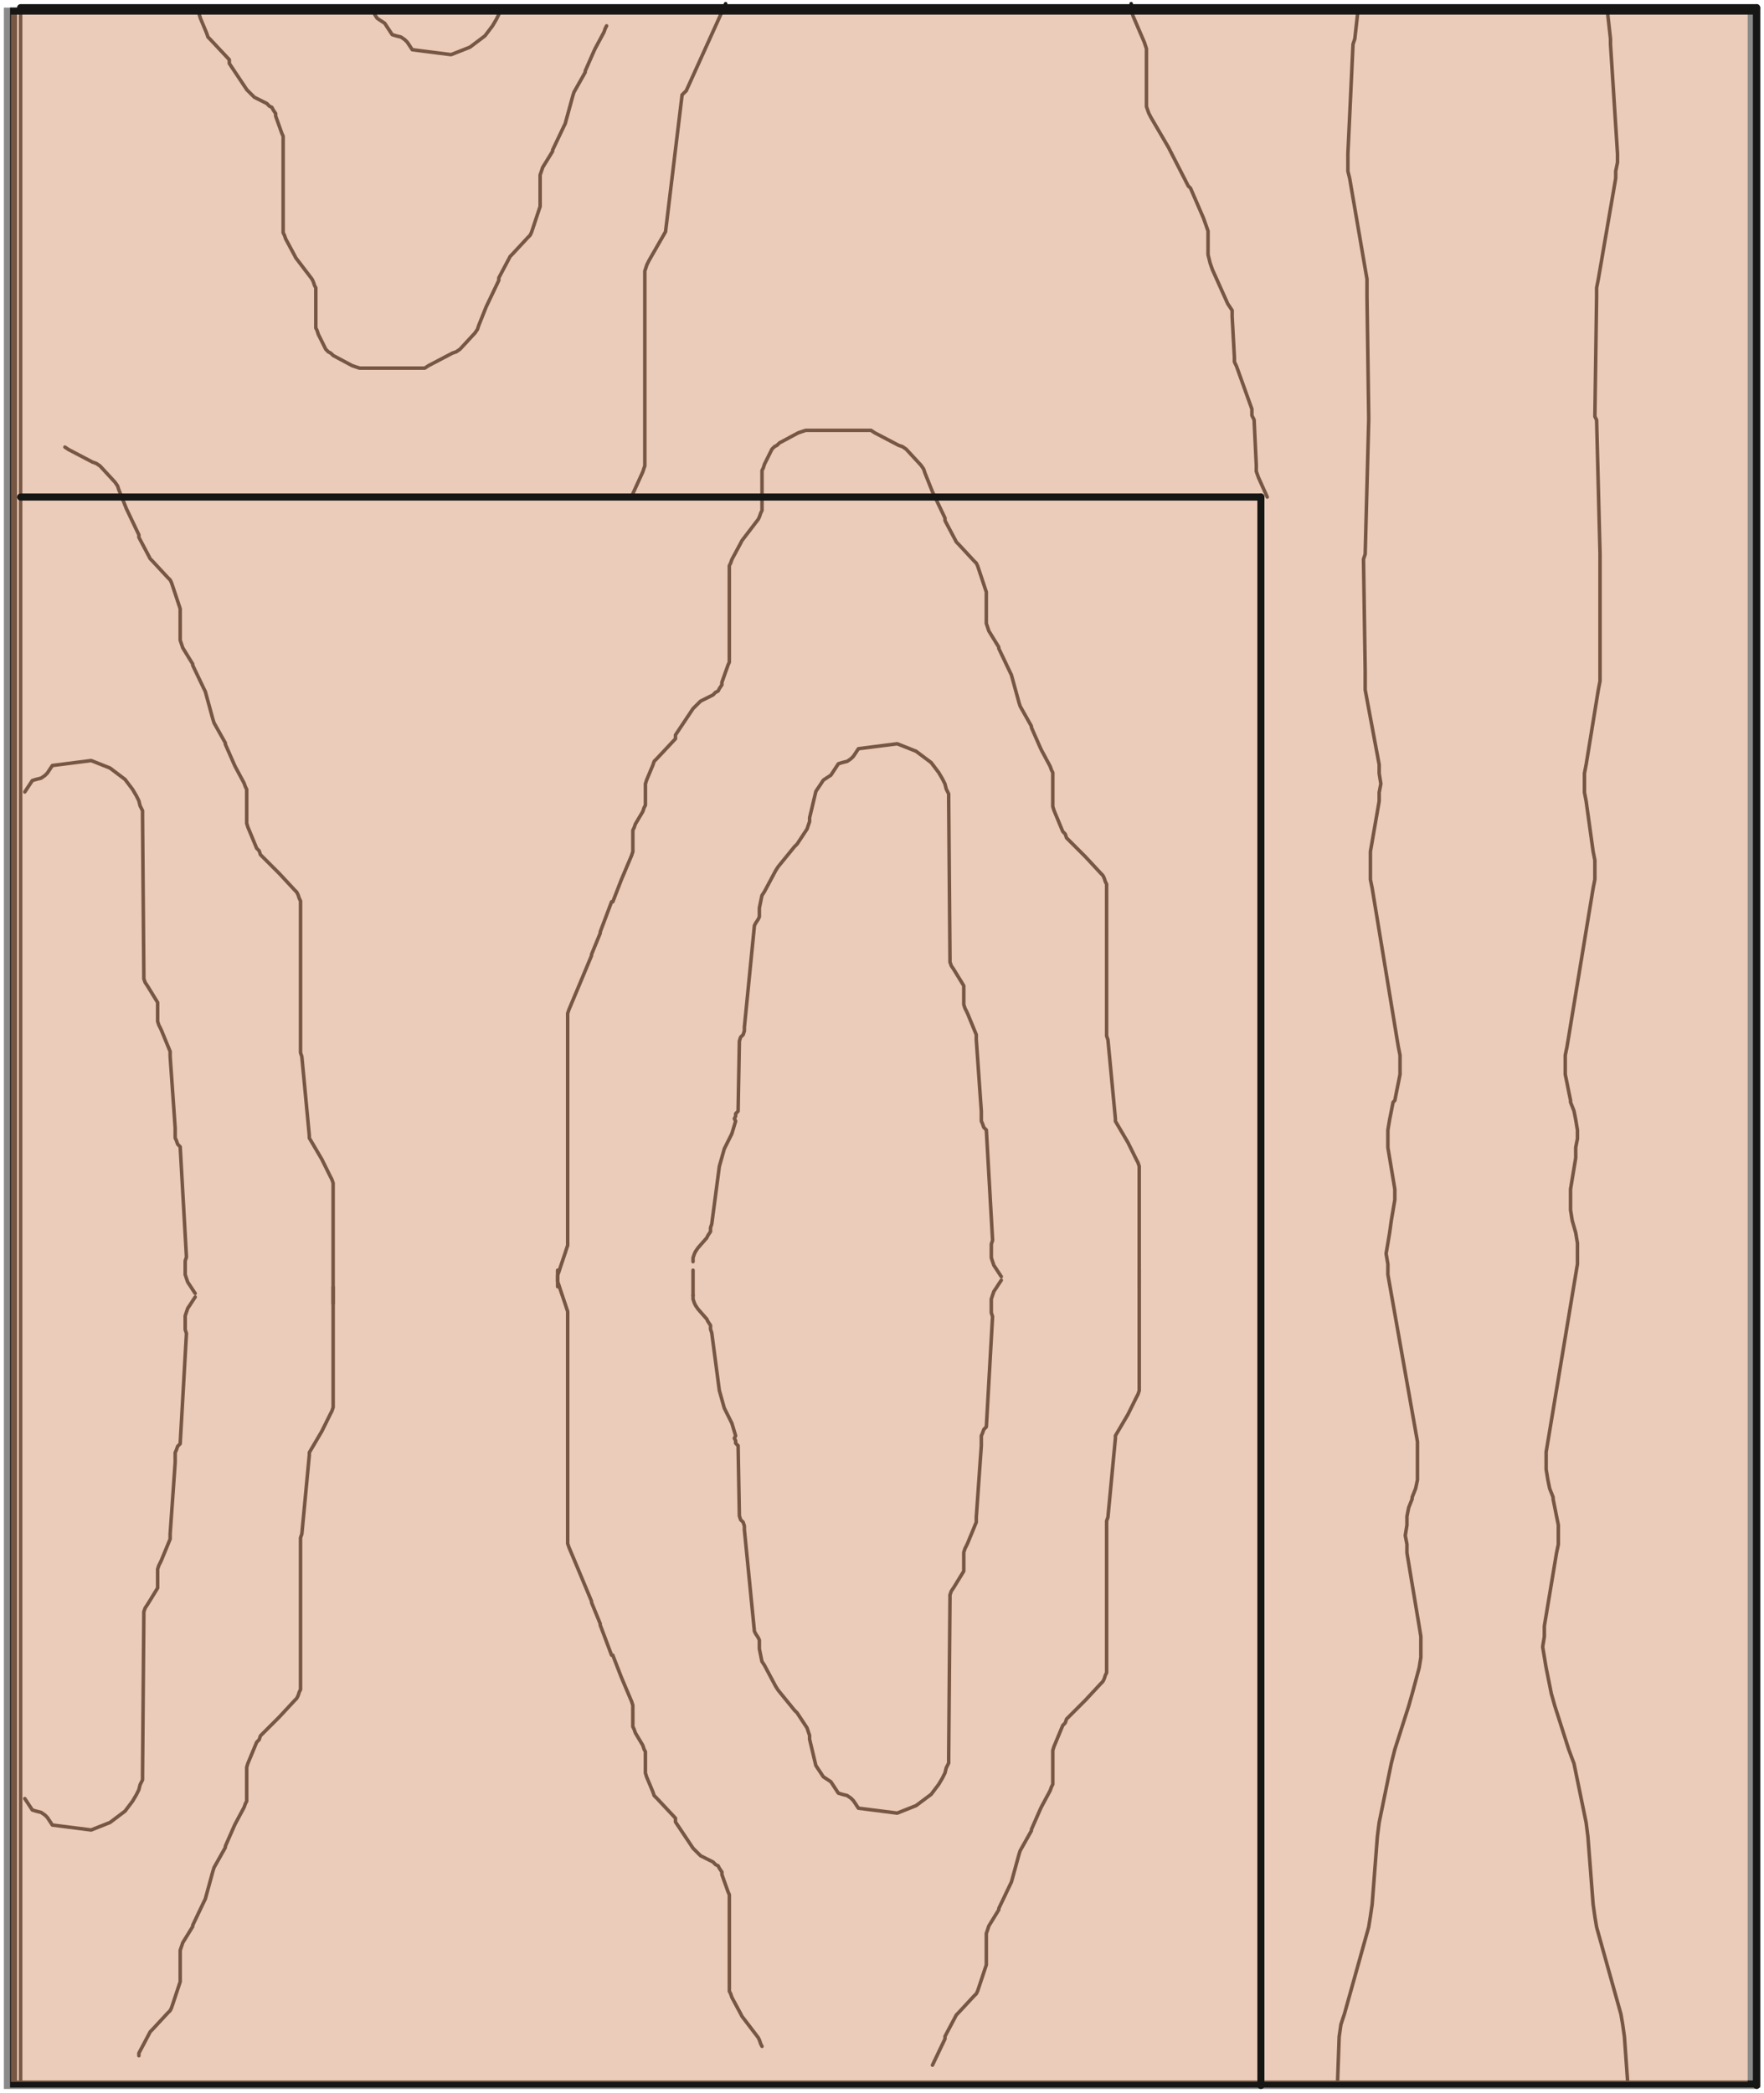 <?xml version="1.0" encoding="UTF-8"?>
<svg xmlns="http://www.w3.org/2000/svg" xmlns:xlink="http://www.w3.org/1999/xlink" id="Gruppe_1179" data-name="Gruppe 1179" width="250" height="296.483" viewBox="0 0 250 296.483">
  <defs>
    <clipPath id="clip-path">
      <rect id="Rechteck_854" data-name="Rechteck 854" width="250" height="296.484" fill="none"></rect>
    </clipPath>
    <clipPath id="clip-path-2">
      <rect id="Rechteck_848" data-name="Rechteck 848" width="248.667" height="293.867" fill="none"></rect>
    </clipPath>
    <clipPath id="clip-path-4">
      <rect id="Rechteck_852" data-name="Rechteck 852" width="249.233" height="295.947" fill="none"></rect>
    </clipPath>
  </defs>
  <g id="Gruppe_1178" data-name="Gruppe 1178" clip-path="url(#clip-path)">
    <line id="Linie_13129" data-name="Linie 13129" y1="3.547" transform="translate(98.219 179.942)" fill="none" stroke="#161615" stroke-linecap="round" stroke-linejoin="round" stroke-width="0.5"></line>
    <path id="Pfad_2313" data-name="Pfad 2313" d="M46.851,88.639v.537l.178.537.172.361.354.522L48.8,92.014l.176.365.354.526v.537l.174.528,1.078,8.172.7,2.484,1.069,2.138.537,1.782-.182.35.182.354v.35l.178.182.172.168.182,9.952.176.537.356.35.176.547v.522l1.423,14.39.178.35.354.537.168.356v1.245l.365,1.78.35.53,1.606,3.015.35.539,2.314,2.841.356.346,1.413,2.138.182.541.182.524v.537l.887,3.734.709,1.059.354.537,1.065.7,1.059,1.612.543.168.7.172.532.365.354.35.358.537.356.541,5.5.7,2.669-1.059L80.6,159.34l1.069-1.415.532-.9.354-.711.178-.713.35-.7v-.887l.182-22.392v-.533l.187-.532.35-.522,1.419-2.314v-2.665l.172-.539.182-.348.178-.371,1.241-3.015v-.715l.715-10.124v-1.4l.166-.369.182-.526.361-.365L89.3,91.657l-.178-.537V89.175l.178-.537.182-.533.354-.526.35-.543.35-.526" transform="translate(51.368 94.85)" fill="none" stroke="#161615" stroke-linecap="round" stroke-linejoin="round" stroke-width="0.5"></path>
    <path id="Pfad_2314" data-name="Pfad 2314" d="M66.661,195.783l-.182-.35L66.3,194.9l-.172-.354-2.306-3.021-.178-.354-1.245-2.31-.182-.528-.182-.358V174.3l-.168-.361-.887-2.493v-.35l-.358-.537-.178-.35-.361-.172-.348-.365-1.774-.887-1.065-1.059L54.4,163.991v-.53l-2.665-2.843-.361-.361-.176-.526-.893-2.128-.168-.539v-3.019l-.187-.35-.176-.543-1.061-1.774-.182-.53-.176-.354V147.47l-.172-.539-1.43-3.369-1.241-3.2h-.172L43.736,136.1v-.182L42.5,132.9v-.174l-1.778-4.26L39.3,125.082l-.176-.532V91.691l-.178-.528-.172-.53L38.053,88.5l-.168-.537-.189-.526v-1.6" transform="translate(41.331 94.108)" fill="none" stroke="#161615" stroke-linecap="round" stroke-linejoin="round" stroke-width="0.5"></path>
    <path id="Pfad_2315" data-name="Pfad 2315" d="M92.343,85.833V102.89l-.178.533-.187.348-1.231,2.488-1.78,3.025v.361l-1.059,11.178-.187.541v21.494l-.178.354-.172.528-.182.358-.35.361-2.138,2.3-2.66,2.656-.182.547-.354.361-1.247,3-.166.541v4.8l-.182.356-.189.53-1.237,2.306-.166.35-1.252,2.847v.182l-1.6,2.839-.168.537-1.073,3.912-.174.35-1.606,3.369v.182l-1.417,2.306-.174.532-.182.53v4.451l-1.059,3.191-.182.533-.176.361-.356.354-2.132,2.3-.354.365-.182.354-1.415,2.667v.354l-1.778,3.725" transform="translate(69.112 94.108)" fill="none" stroke="#161615" stroke-linecap="round" stroke-linejoin="round" stroke-width="0.5"></path>
    <path id="Pfad_2316" data-name="Pfad 2316" d="M46.851,123.625v-.537l.178-.537.172-.361.354-.522L48.8,120.25l.176-.365.354-.526v-.537l.174-.528,1.078-8.172.7-2.484,1.069-2.138.537-1.782-.182-.35.182-.354v-.35l.178-.182.172-.168.182-9.952.176-.537.356-.35.176-.547v-.522l1.423-14.39.178-.35.354-.537.168-.356V73.528l.365-1.78.35-.53L58.576,68.2l.35-.539,2.314-2.841.356-.346,1.413-2.138.182-.541.182-.524v-.537L64.262,57l.709-1.059.354-.537,1.065-.7,1.059-1.612.543-.168.7-.172.532-.365.354-.35.358-.537.356-.541,5.5-.7,2.669,1.059L80.6,52.924l1.069,1.415.532.9.354.711.178.713.35.7v.887l.182,22.392v.532l.187.532.35.522,1.419,2.314V87.2l.172.539.182.348.178.371,1.241,3.015v.715l.715,10.124v1.4l.166.369.182.526.361.365.887,15.629-.178.537v1.945l.178.537.182.533.354.526.35.543.35.526" transform="translate(51.368 55.105)" fill="none" stroke="#161615" stroke-linecap="round" stroke-linejoin="round" stroke-width="0.5"></path>
    <path id="Pfad_2317" data-name="Pfad 2317" d="M120.123,150.4V133.342l-.178-.532-.187-.348-1.231-2.488-1.78-3.025v-.361l-1.059-11.178-.187-.541V93.374l-.178-.354-.172-.528-.182-.358-.35-.361-2.138-2.3-2.66-2.656-.182-.547-.354-.361-1.247-3-.166-.541v-4.8l-.182-.356-.189-.53-1.237-2.306-.166-.35-1.252-2.847v-.182l-1.6-2.839-.168-.537L102,63.706l-.174-.35-1.606-3.369V59.8L98.807,57.5l-.174-.532-.182-.53V51.985l-1.059-3.191-.182-.532-.176-.361-.356-.354-2.132-2.3-.354-.365-.182-.354-1.415-2.667v-.354l-1.778-3.725-1.069-2.675-.172-.53-.365-.532-2.124-2.3-.532-.358-.532-.182-3.379-1.769-.532-.354H72.868l-.532.172-.532.182-2.66,1.423-.358.346-.35.182-.361.358-1.063,2.134-.168.532-.182.354v5.685l-.182.35-.182.537-.172.354L63.818,44.71l-.178.354-1.245,2.31-.182.526-.182.361V61.932l-.168.361-.887,2.493v.35l-.361.537-.176.35-.361.172-.35.365-1.774.887L56.892,68.5,54.4,72.238v.533l-2.665,2.843-.361.361L51.2,76.5l-.893,2.128-.168.537v3.021l-.187.35-.178.541L48.718,84.85l-.182.532-.176.354v3.025l-.174.537L46.758,92.67l-1.241,3.2h-.174l-1.606,4.262v.182L42.5,103.33v.172l-1.778,4.262L39.3,111.149l-.178.53v32.861l-.176.526-.172.532-.721,2.134-.166.537-.189.526v1.6" transform="translate(41.331 31.88)" fill="none" stroke="#161615" stroke-linecap="round" stroke-linejoin="round" stroke-width="0.5"></path>
    <path id="Pfad_2318" data-name="Pfad 2318" d="M1.678,158.7l1.059,1.612.543.166.7.174.532.365.354.348.358.539.356.541,5.5.7,2.671-1.061,2.128-1.606,1.069-1.413.532-.9.354-.709.178-.715.35-.7v-.887l.182-22.39v-.533l.187-.532.35-.522,1.419-2.314V126.2l.172-.537.182-.35.176-.369,1.243-3.015v-.715l.713-10.124v-1.4l.168-.369.182-.528.361-.365.887-15.627-.178-.537V90.312l.178-.537.182-.532.354-.528.35-.541.35-.528" transform="translate(1.84 96.094)" fill="none" stroke="#161615" stroke-linecap="round" stroke-linejoin="round" stroke-width="0.5"></path>
    <path id="Pfad_2319" data-name="Pfad 2319" d="M36.919,86.968v17.056l-.178.53-.187.35-1.231,2.488-1.78,3.025v.361l-1.059,11.178-.187.541v21.494l-.178.354-.172.528-.182.358-.35.361-2.138,2.3-2.66,2.656-.182.547-.354.361-1.247,3-.166.541v4.8l-.182.356-.189.53-1.237,2.306-.166.35-1.252,2.847v.182l-1.6,2.839-.168.537L18.8,173.661l-.174.35L17.02,177.38v.182L15.6,179.868l-.174.533-.182.53v4.451l-1.059,3.191-.182.532-.176.361-.356.354-2.132,2.3-.354.365-.182.354-1.415,2.667v.354" transform="translate(10.295 95.352)" fill="none" stroke="#161615" stroke-linecap="round" stroke-linejoin="round" stroke-width="0.5"></path>
    <path id="Pfad_2320" data-name="Pfad 2320" d="M1.678,55.839l1.059-1.612.543-.166.7-.174.532-.365.354-.348.358-.539.356-.541,5.5-.7,2.671,1.061,2.128,1.606,1.069,1.413.532.9.354.709.178.715.35.7v.887l.182,22.39V82.3l.187.532.35.522,1.419,2.314v2.667l.172.537.182.35.176.369,1.243,3.015v.715l.713,10.124v1.4l.168.369.182.528.361.365.887,15.627-.178.537v1.945l.178.537.182.532.354.528.35.541.35.528" transform="translate(1.84 56.349)" fill="none" stroke="#161615" stroke-linecap="round" stroke-linejoin="round" stroke-width="0.5"></path>
    <path id="Pfad_2321" data-name="Pfad 2321" d="M42.4,151.533V134.477l-.178-.53-.187-.35-1.231-2.488-1.78-3.025v-.361l-1.059-11.178L37.782,116V94.509l-.178-.354-.172-.528-.182-.358-.35-.361-2.138-2.3L32.1,87.951l-.182-.547-.354-.361-1.247-3-.166-.541V78.7l-.182-.356-.189-.53-1.237-2.306-.166-.35L27.126,72.31v-.182l-1.6-2.839-.168-.537-1.073-3.912-.174-.35L22.5,61.122v-.182l-1.417-2.306-.174-.532-.182-.53V53.12l-1.059-3.191-.182-.532-.176-.361-.356-.354-2.132-2.3-.354-.365-.182-.354L14.873,43v-.354l-1.778-3.725-1.069-2.675-.172-.53-.365-.532-2.124-2.3-.532-.358L8.3,32.336,4.921,30.566l-.532-.354" transform="translate(4.811 33.125)" fill="none" stroke="#161615" stroke-linecap="round" stroke-linejoin="round" stroke-width="0.5"></path>
    <g id="Gruppe_1172" data-name="Gruppe 1172" transform="translate(0.283 1.568)">
      <g id="Gruppe_1171" data-name="Gruppe 1171" clip-path="url(#clip-path-2)">
        <path id="Pfad_2322" data-name="Pfad 2322" d="M25.331,1.355l.354.537,1.065.7,1.059,1.612.543.168.7.172.53.365.356.35L30.3,5.8l.354.541,5.5.7L38.83,5.982l2.128-1.606,1.069-1.415.532-.9.354-.711L43.092.64" transform="translate(27.49 -0.866)" fill="none" stroke="#161615" stroke-linecap="round" stroke-linejoin="round" stroke-width="0.5"></path>
        <path id="Pfad_2323" data-name="Pfad 2323" d="M71.2,2.585l-.182.354-.187.532L69.593,5.777l-.168.35L68.173,8.974v.182l-1.6,2.836-.168.539-1.073,3.912-.172.348-1.606,3.371v.182l-1.419,2.306-.172.53-.182.532v4.449l-1.059,3.193-.182.532-.178.358-.354.356-2.134,2.3-.354.365-.182.354-1.413,2.665v.356l-1.78,3.723-1.069,2.675-.172.532-.365.532-2.124,2.3-.53.361-.532.182L45.97,50.716l-.532.356H36.195l-.532-.174-.53-.182-2.66-1.423-.361-.344-.35-.182-.358-.361-1.065-2.132-.168-.532-.182-.354V39.7l-.182-.35-.182-.537-.172-.354-2.306-3.021-.176-.354-1.247-2.31-.182-.528-.182-.358V18.217l-.168-.361L24.3,15.364v-.35l-.358-.537-.178-.35-.358-.172-.35-.365L21.283,12.7l-1.065-1.059L17.73,7.909v-.53L15.065,4.536l-.358-.361-.178-.526-.891-2.13L13.47.983" transform="translate(14.485 -0.49)" fill="none" stroke="#161615" stroke-linecap="round" stroke-linejoin="round" stroke-width="0.5"></path>
      </g>
    </g>
    <g id="Gruppe_1177" data-name="Gruppe 1177">
      <g id="Gruppe_1176" data-name="Gruppe 1176" clip-path="url(#clip-path)">
        <rect id="Rechteck_849" data-name="Rechteck 849" width="247.027" height="293.66" transform="translate(1.922 1.568)" fill="none" stroke="#161615" stroke-miterlimit="10" stroke-width="1"></rect>
        <line id="Linie_13130" data-name="Linie 13130" y1="294.351" transform="translate(2.919 1.082)" fill="none" stroke="#161615" stroke-linecap="round" stroke-linejoin="round" stroke-width="0.5"></line>
        <line id="Linie_13131" data-name="Linie 13131" x2="246.032" transform="translate(2.919 295.434)" fill="none" stroke="#161615" stroke-linecap="round" stroke-linejoin="round" stroke-width="0.5"></line>
        <path id="Pfad_2324" data-name="Pfad 2324" d="M76.472.25v.91l.294.91,1.57,3.65.3.91v8.2l.319.92.31.6,2.486,4.247,2.807,5.478.319.3,1.847,4.264.321.91.319.91V35.8l.3,1.214.319.91,2.184,4.855.614.918v.91l.319,5.771v.608l.294.614,2.184,6.077v.91l.31.6.31,6.388v.92l.321.9,1.235,2.746" transform="translate(83.844 0.274)" fill="none" stroke="#161615" stroke-linecap="round" stroke-linejoin="round" stroke-width="0.5"></path>
        <path id="Pfad_2325" data-name="Pfad 2325" d="M42.749,69.817l1.482-3.247.285-.864V38.126l.291-.887.294-.593,2.352-4.1L49.8,13.16l.585-.576L55.969.25" transform="translate(46.87 0.274)" fill="none" stroke="#161615" stroke-linecap="round" stroke-linejoin="round" stroke-width="0.5"></path>
        <path id="Pfad_2326" data-name="Pfad 2326" d="M116.37,294.868l-.493-6.9-.245-1.736-.254-1.478-3.446-12.321-.245-1.491-.245-1.723-.74-9.606-.252-1.983-1.723-8.375-.74-1.977-1.969-6.153-.493-1.736-.744-3.692-.493-2.969.239-1.463v-1.482l1.73-10.36.254-1.222v-2.715l-.744-3.7v-.252l-.486-1.231-.254-1.224-.245-1.484v-2.467l4.438-26.624v-2.954l-.247-1.484-.493-1.723-.239-1.5V167.9l.732-4.43v-1.484l.247-1.237v-1.224l-.247-1.476-.245-1.239-.486-1.231v-.26l-.254-1.222-.245-1.239-.254-1.224v-2.706l.254-1.224,3.7-22.446.245-1.245V121.3l-.245-1.231-.992-7.147-.241-1.237v-2.706l.241-1.224,1.73-10.618.239-1.224v-18l-.486-18.981-.245-.493.245-17.01V40.207l.247-1.245,2.461-14.283v-1l.254-1.237V21.214L113.9,5.686V4.94L113.41.516" transform="translate(114.342 0.566)" fill="none" stroke="#161615" stroke-linecap="round" stroke-linejoin="round" stroke-width="0.5"></path>
        <path id="Pfad_2327" data-name="Pfad 2327" d="M93.372.517,92.88,4.941l-.252.753L91.9,21.221v2.461l.245.992,2.461,14.3v2.461l.245,17.012v.484l-.5,19-.239.723.239,15.782v2.721l1.983,10.6v1.231l.239,1.478-.239,1.231v1.231l-1.243,7.145v3.952l.252,1.239,3.7,22.438.245,1.231v2.7l-.245,1.231-.247,1.231-.245,1.237-.247.247-.491,2.467-.247,1.476v2.47l.985,5.908v1.491l-.247,1.47-.252,1.484-.239,1.723-.247,1.482-.252,1.472.252,1.488v1.472l4.193,23.677v5.421L101.5,210.3l-.493,1.239v.239l-.493,1.231-.245,1.243v1.231l-.239,1.478.239,1.231v1.224L102,229.784l.239,1.478v2.96L102,235.706l-.992,3.683-.493,1.732-1.969,6.159-.5,1.983-1.717,8.375-.252,1.977-.74,9.606-.252,1.73-.241,1.484L91.4,284.756l-.491,1.478-.247,1.73-.245,6.906" transform="translate(99.128 0.567)" fill="none" stroke="#161615" stroke-linecap="round" stroke-linejoin="round" stroke-width="0.5"></path>
        <line id="Linie_13132" data-name="Linie 13132" x1="246.032" transform="translate(2.919 1.084)" fill="none" stroke="#161615" stroke-linecap="round" stroke-linejoin="round" stroke-width="1"></line>
        <line id="Linie_13133" data-name="Linie 13133" y2="294.351" transform="translate(248.951 1.084)" fill="none" stroke="#161615" stroke-linecap="round" stroke-linejoin="round" stroke-width="1"></line>
        <g id="Gruppe_1175" data-name="Gruppe 1175" transform="translate(0 0.528)" opacity="0.5">
          <g id="Gruppe_1174" data-name="Gruppe 1174">
            <g id="Gruppe_1173" data-name="Gruppe 1173" clip-path="url(#clip-path-4)">
              <rect id="Rechteck_850" data-name="Rechteck 850" width="247.136" height="293.85" transform="translate(1.048 1.048)" fill="#d89873"></rect>
              <rect id="Rechteck_851" data-name="Rechteck 851" width="247.136" height="293.85" transform="translate(1.048 1.048)" fill="none" stroke="#161615" stroke-miterlimit="10" stroke-width="1"></rect>
            </g>
          </g>
        </g>
        <line id="Linie_13134" data-name="Linie 13134" x2="175.773" transform="translate(2.919 70.412)" fill="none" stroke="#161615" stroke-linecap="round" stroke-linejoin="round" stroke-width="1"></line>
        <line id="Linie_13135" data-name="Linie 13135" y2="225.019" transform="translate(178.698 70.412)" fill="none" stroke="#161615" stroke-linecap="round" stroke-linejoin="round" stroke-width="1"></line>
      </g>
    </g>
  </g>
</svg>
